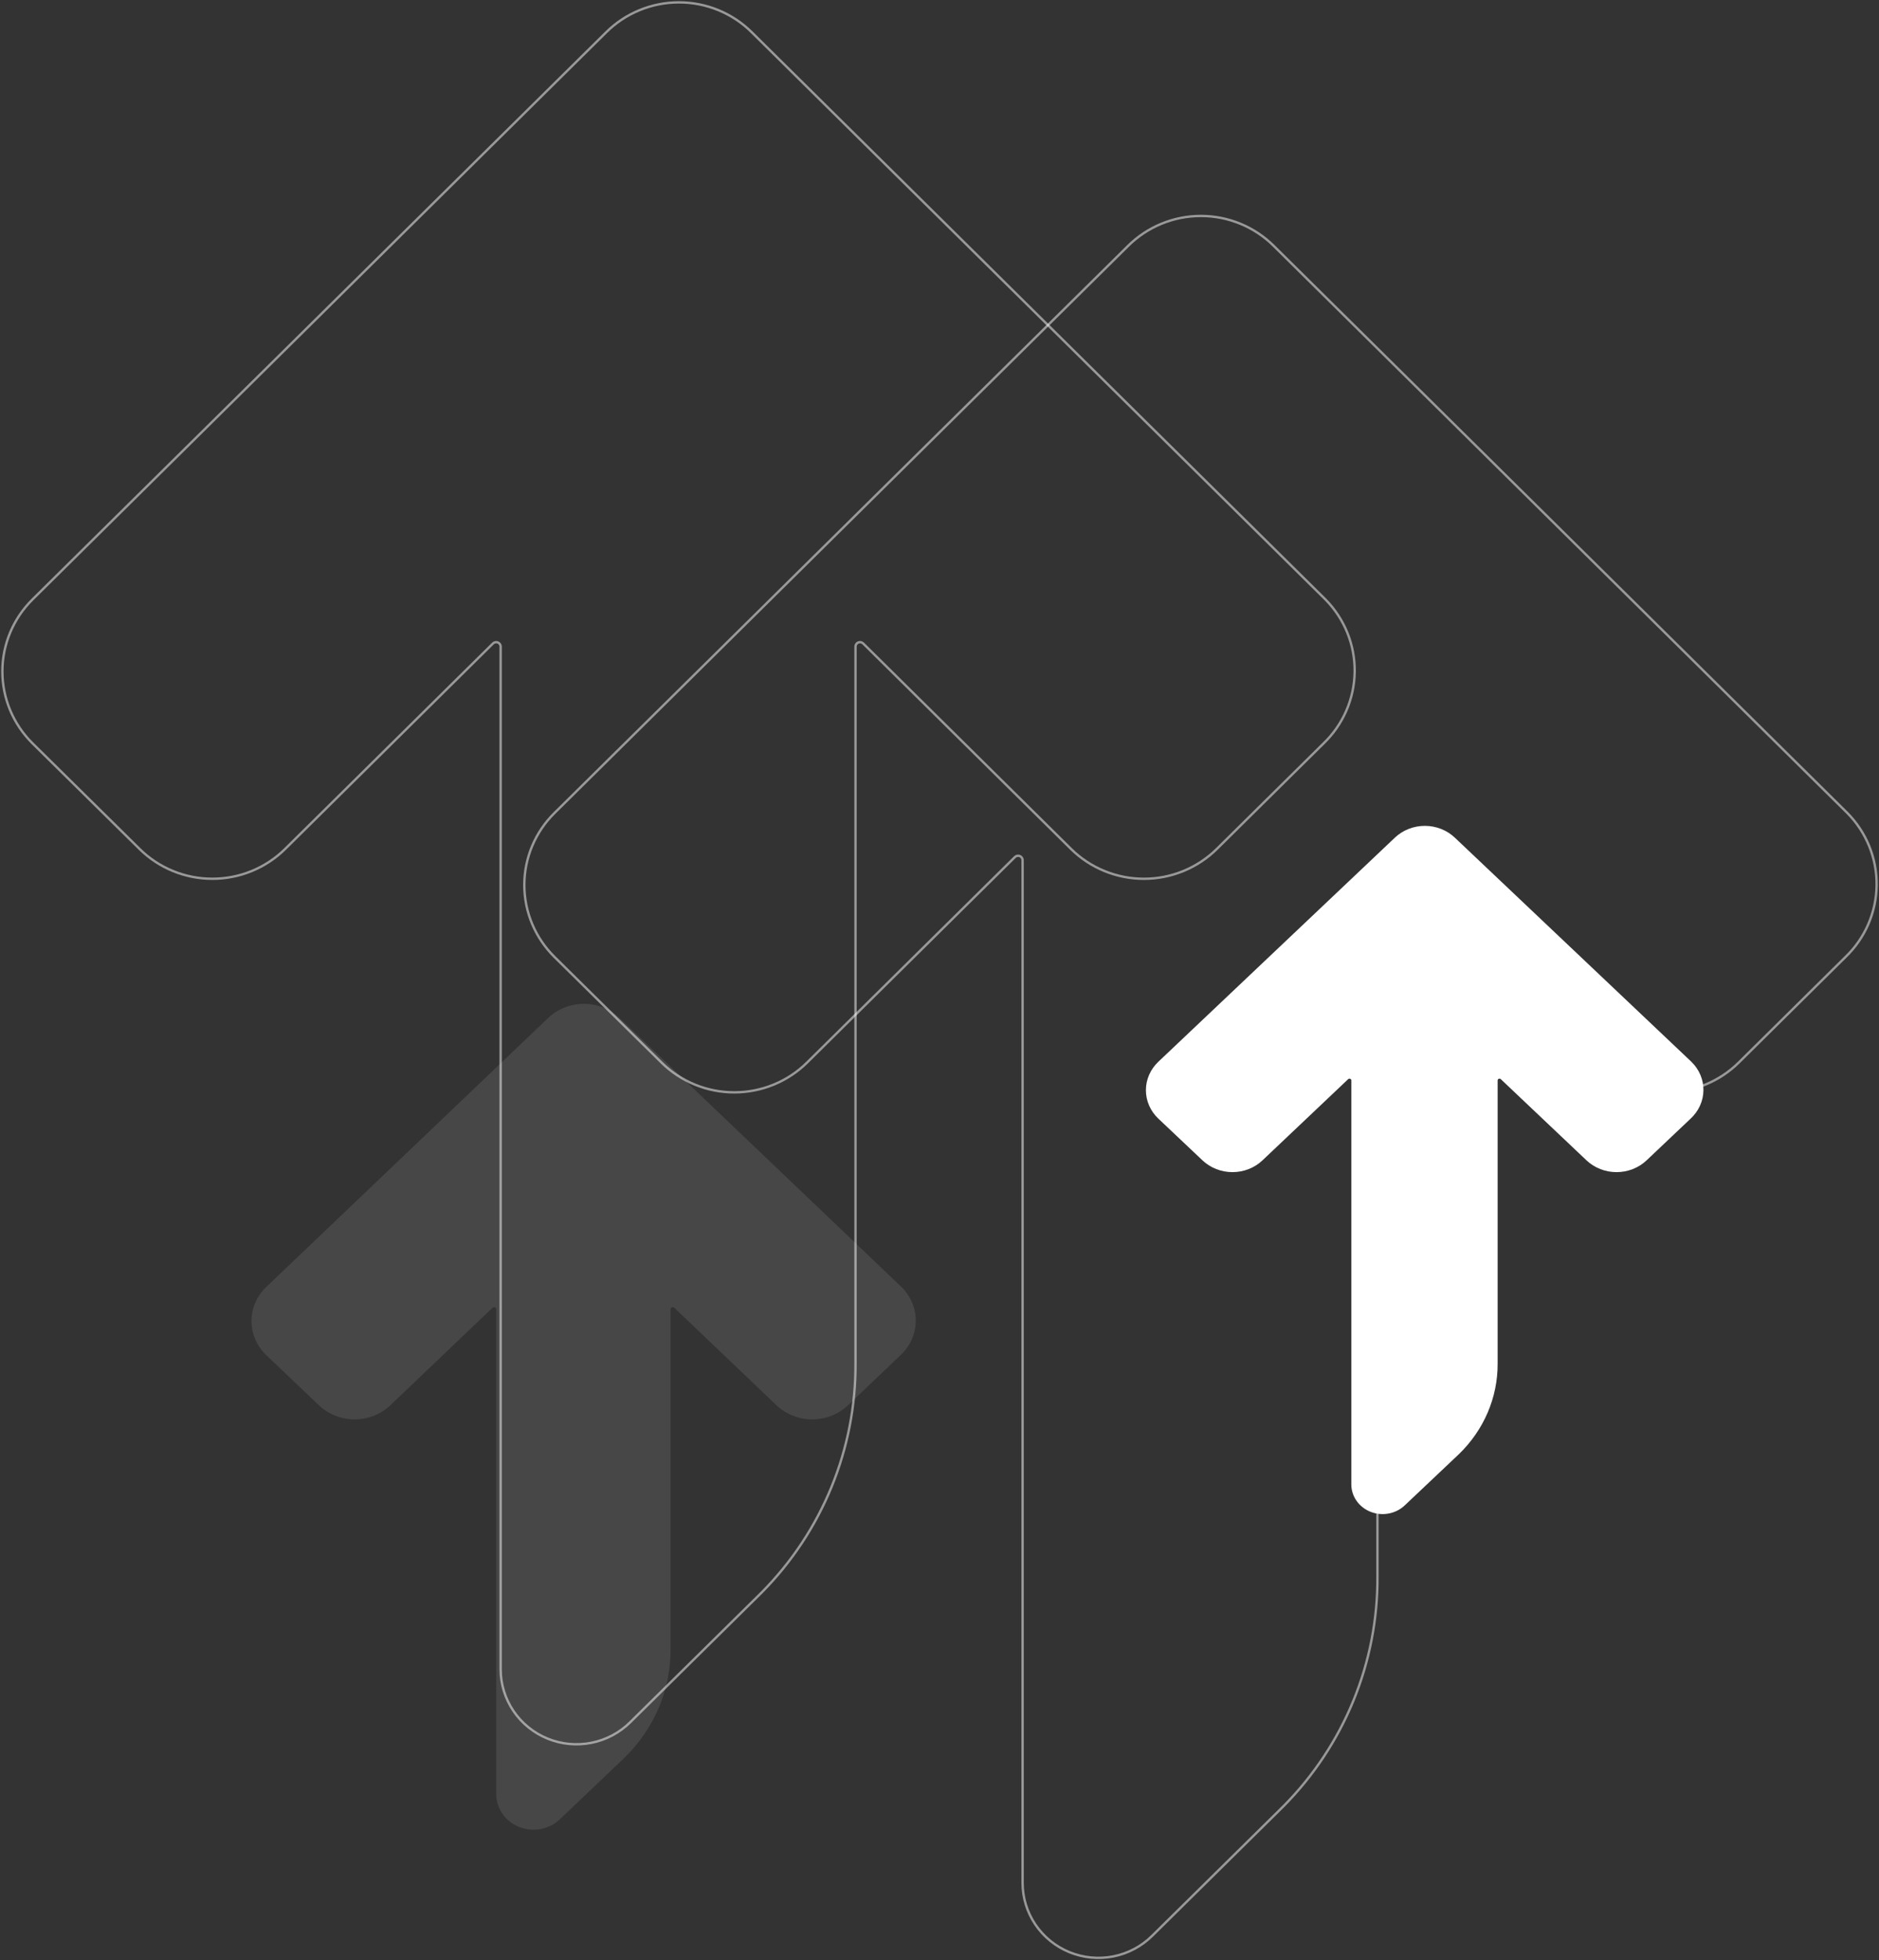 <svg width="792" height="826" viewBox="0 0 792 826" fill="none" xmlns="http://www.w3.org/2000/svg">
<rect x="0" y="0" width="792" height="826" fill="#333333" stroke="none"/>
<path opacity="0.5" d="M558.645 252.57C493.905 188.583 448.673 143.877 396.19 92.004C372.149 68.242 346.587 42.977 316.931 13.666C312.906 9.653 308.117 6.467 302.84 4.294C297.563 2.12 291.903 1 286.186 1C280.469 1 274.809 2.12 269.532 4.294C264.255 6.467 259.466 9.653 255.442 13.666L13.728 252.57C9.693 256.552 6.492 261.282 4.308 266.488C2.124 271.694 1 277.275 1 282.911C1 288.547 2.124 294.127 4.308 299.333C6.492 304.54 9.693 309.269 13.728 313.252L58.808 357.714C62.837 361.702 67.622 364.866 72.889 367.025C78.157 369.183 83.803 370.294 89.505 370.294C95.207 370.294 100.854 369.183 106.121 367.025C111.388 364.866 116.174 361.702 120.203 357.714L207.816 271.119C208.079 270.864 208.413 270.691 208.775 270.621C209.138 270.551 209.513 270.588 209.854 270.727C210.196 270.866 210.488 271.101 210.696 271.403C210.903 271.704 211.017 272.06 211.022 272.424L211.022 703.44C211.03 709.689 212.913 715.797 216.432 720.989C219.951 726.181 224.95 730.225 230.794 732.61C236.639 734.994 243.068 735.612 249.268 734.385C255.468 733.158 261.161 730.142 265.627 725.718L320.986 671.095C346.587 645.271 360.825 610.494 360.596 574.34V272.424C360.601 272.06 360.714 271.704 360.922 271.403C361.13 271.101 361.423 270.866 361.764 270.727C362.105 270.588 362.48 270.551 362.843 270.621C363.205 270.691 363.539 270.864 363.802 271.119L451.415 357.714C455.453 361.705 460.246 364.87 465.521 367.03C470.796 369.19 476.45 370.302 482.16 370.302C487.87 370.302 493.524 369.19 498.799 367.03C504.074 364.87 508.867 361.705 512.905 357.714L557.89 313.252C561.975 309.318 565.235 304.628 567.484 299.448C569.733 294.269 570.927 288.702 570.997 283.066C571.067 277.43 570.012 271.835 567.892 266.603C565.773 261.37 562.63 256.601 558.645 252.57Z" stroke="white" stroke-miterlimit="10"/>
<path opacity="0.5" d="M778.645 342.57C713.905 278.583 668.673 233.877 616.19 182.004C592.149 158.242 566.587 132.977 536.931 103.666C532.906 99.653 528.117 96.468 522.84 94.293C517.563 92.12 511.903 91 506.186 91C500.469 91 494.809 92.12 489.532 94.293C484.255 96.468 479.466 99.653 475.442 103.666L233.728 342.57C229.693 346.552 226.492 351.282 224.308 356.488C222.124 361.694 221 367.275 221 372.911C221 378.547 222.124 384.127 224.308 389.333C226.492 394.54 229.693 399.269 233.728 403.252L278.808 447.714C282.837 451.702 287.622 454.866 292.889 457.025C298.157 459.183 303.803 460.294 309.505 460.294C315.207 460.294 320.854 459.183 326.121 457.025C331.388 454.866 336.174 451.702 340.203 447.714L427.816 361.119C428.079 360.864 428.413 360.691 428.775 360.621C429.138 360.551 429.513 360.588 429.854 360.727C430.196 360.866 430.488 361.101 430.696 361.403C430.903 361.704 431.017 362.06 431.022 362.424L431.022 793.44C431.03 799.689 432.913 805.797 436.432 810.989C439.951 816.181 444.95 820.225 450.794 822.61C456.639 824.994 463.068 825.612 469.268 824.385C475.468 823.158 481.161 820.142 485.627 815.718L540.986 761.095C566.587 735.271 580.825 700.494 580.596 664.34V362.424C580.601 362.06 580.714 361.704 580.922 361.403C581.13 361.101 581.423 360.866 581.764 360.727C582.105 360.588 582.48 360.551 582.843 360.621C583.205 360.691 583.539 360.864 583.802 361.119L671.415 447.714C675.453 451.705 680.246 454.87 685.521 457.03C690.796 459.19 696.45 460.302 702.16 460.302C707.87 460.302 713.524 459.19 718.799 457.03C724.074 454.87 728.867 451.705 732.905 447.714L777.89 403.252C781.975 399.318 785.235 394.628 787.484 389.448C789.733 384.269 790.927 378.702 790.997 373.066C791.067 367.43 790.012 361.835 787.892 356.603C785.773 351.37 782.63 346.601 778.645 342.57Z" stroke="white" stroke-miterlimit="10"/>
<path opacity="0.1" d="M379.931 542.273C348.129 511.936 325.909 490.74 300.129 466.146C288.319 454.881 275.762 442.902 261.194 429.005C259.217 427.102 256.865 425.592 254.272 424.561C251.68 423.531 248.9 423 246.091 423C243.283 423 240.503 423.531 237.911 424.561C235.318 425.592 232.966 427.102 230.989 429.005L112.252 542.273C110.27 544.161 108.698 546.404 107.625 548.872C106.552 551.34 106 553.986 106 556.658C106 559.33 106.552 561.976 107.625 564.444C108.698 566.913 110.27 569.155 112.252 571.043L134.397 592.123C136.376 594.014 138.727 595.514 141.314 596.538C143.901 597.561 146.675 598.088 149.476 598.088C152.277 598.088 155.051 597.561 157.638 596.538C160.226 595.514 162.577 594.014 164.556 592.123L207.594 551.067C207.723 550.946 207.887 550.864 208.065 550.831C208.243 550.798 208.427 550.815 208.595 550.881C208.763 550.947 208.907 551.059 209.009 551.202C209.11 551.345 209.166 551.513 209.169 551.686L209.169 756.037C209.173 759 210.097 761.895 211.826 764.357C213.555 766.819 216.01 768.736 218.881 769.867C221.753 770.997 224.911 771.29 227.956 770.709C231.002 770.127 233.798 768.697 235.992 766.599L263.186 740.702C275.762 728.458 282.756 711.97 282.644 694.829V551.686C282.646 551.513 282.702 551.345 282.804 551.202C282.906 551.059 283.05 550.947 283.217 550.881C283.385 550.815 283.569 550.798 283.747 550.831C283.925 550.864 284.089 550.946 284.219 551.067L327.257 592.123C329.24 594.015 331.594 595.516 334.186 596.54C336.777 597.564 339.555 598.092 342.359 598.092C345.164 598.092 347.942 597.564 350.533 596.54C353.124 595.516 355.479 594.015 357.462 592.123L379.56 571.043C381.567 569.178 383.168 566.954 384.273 564.499C385.378 562.043 385.964 559.403 385.998 556.731C386.033 554.059 385.515 551.407 384.473 548.926C383.432 546.445 381.889 544.184 379.931 542.273Z" fill="white"/>
<path d="M712.906 447.394L613.252 353.004C611.593 351.419 609.619 350.16 607.443 349.301C605.267 348.442 602.934 348 600.577 348C598.22 348 595.886 348.442 593.711 349.301C591.535 350.16 589.561 351.419 587.901 353.004L488.248 447.394C486.584 448.968 485.264 450.836 484.364 452.893C483.463 454.95 483 457.155 483 459.382C483 461.608 483.463 463.813 484.364 465.87C485.264 467.927 486.584 469.796 488.248 471.369L506.833 488.936C508.494 490.512 510.467 491.762 512.639 492.615C514.81 493.468 517.138 493.906 519.489 493.906C521.84 493.906 524.168 493.468 526.339 492.615C528.511 491.762 530.484 490.512 532.145 488.936L568.266 454.723C568.375 454.622 568.512 454.554 568.662 454.526C568.811 454.498 568.966 454.513 569.107 454.568C569.247 454.623 569.368 454.716 569.454 454.835C569.539 454.954 569.586 455.094 569.588 455.239L569.588 625.531C569.591 628 570.367 630.413 571.818 632.464C573.269 634.516 575.33 636.113 577.74 637.056C580.149 637.998 582.8 638.242 585.356 637.757C587.912 637.272 590.259 636.081 592.101 634.333L614.924 612.751C625.479 602.549 631.349 588.808 631.254 574.524L631.254 455.239C631.257 455.094 631.303 454.954 631.389 454.835C631.475 454.716 631.595 454.623 631.736 454.568C631.877 454.513 632.031 454.498 632.181 454.526C632.33 454.554 632.468 454.622 632.576 454.723L668.698 488.936C670.362 490.513 672.338 491.764 674.513 492.617C676.688 493.47 679.019 493.91 681.373 493.91C683.727 493.91 686.058 493.47 688.233 492.617C690.408 491.764 692.384 490.513 694.048 488.936L712.595 471.369C714.279 469.815 715.623 467.962 716.55 465.916C717.478 463.869 717.97 461.67 717.999 459.443C718.028 457.216 717.593 455.006 716.719 452.938C715.845 450.871 714.549 448.987 712.906 447.394Z" fill="white"/>
</svg>
